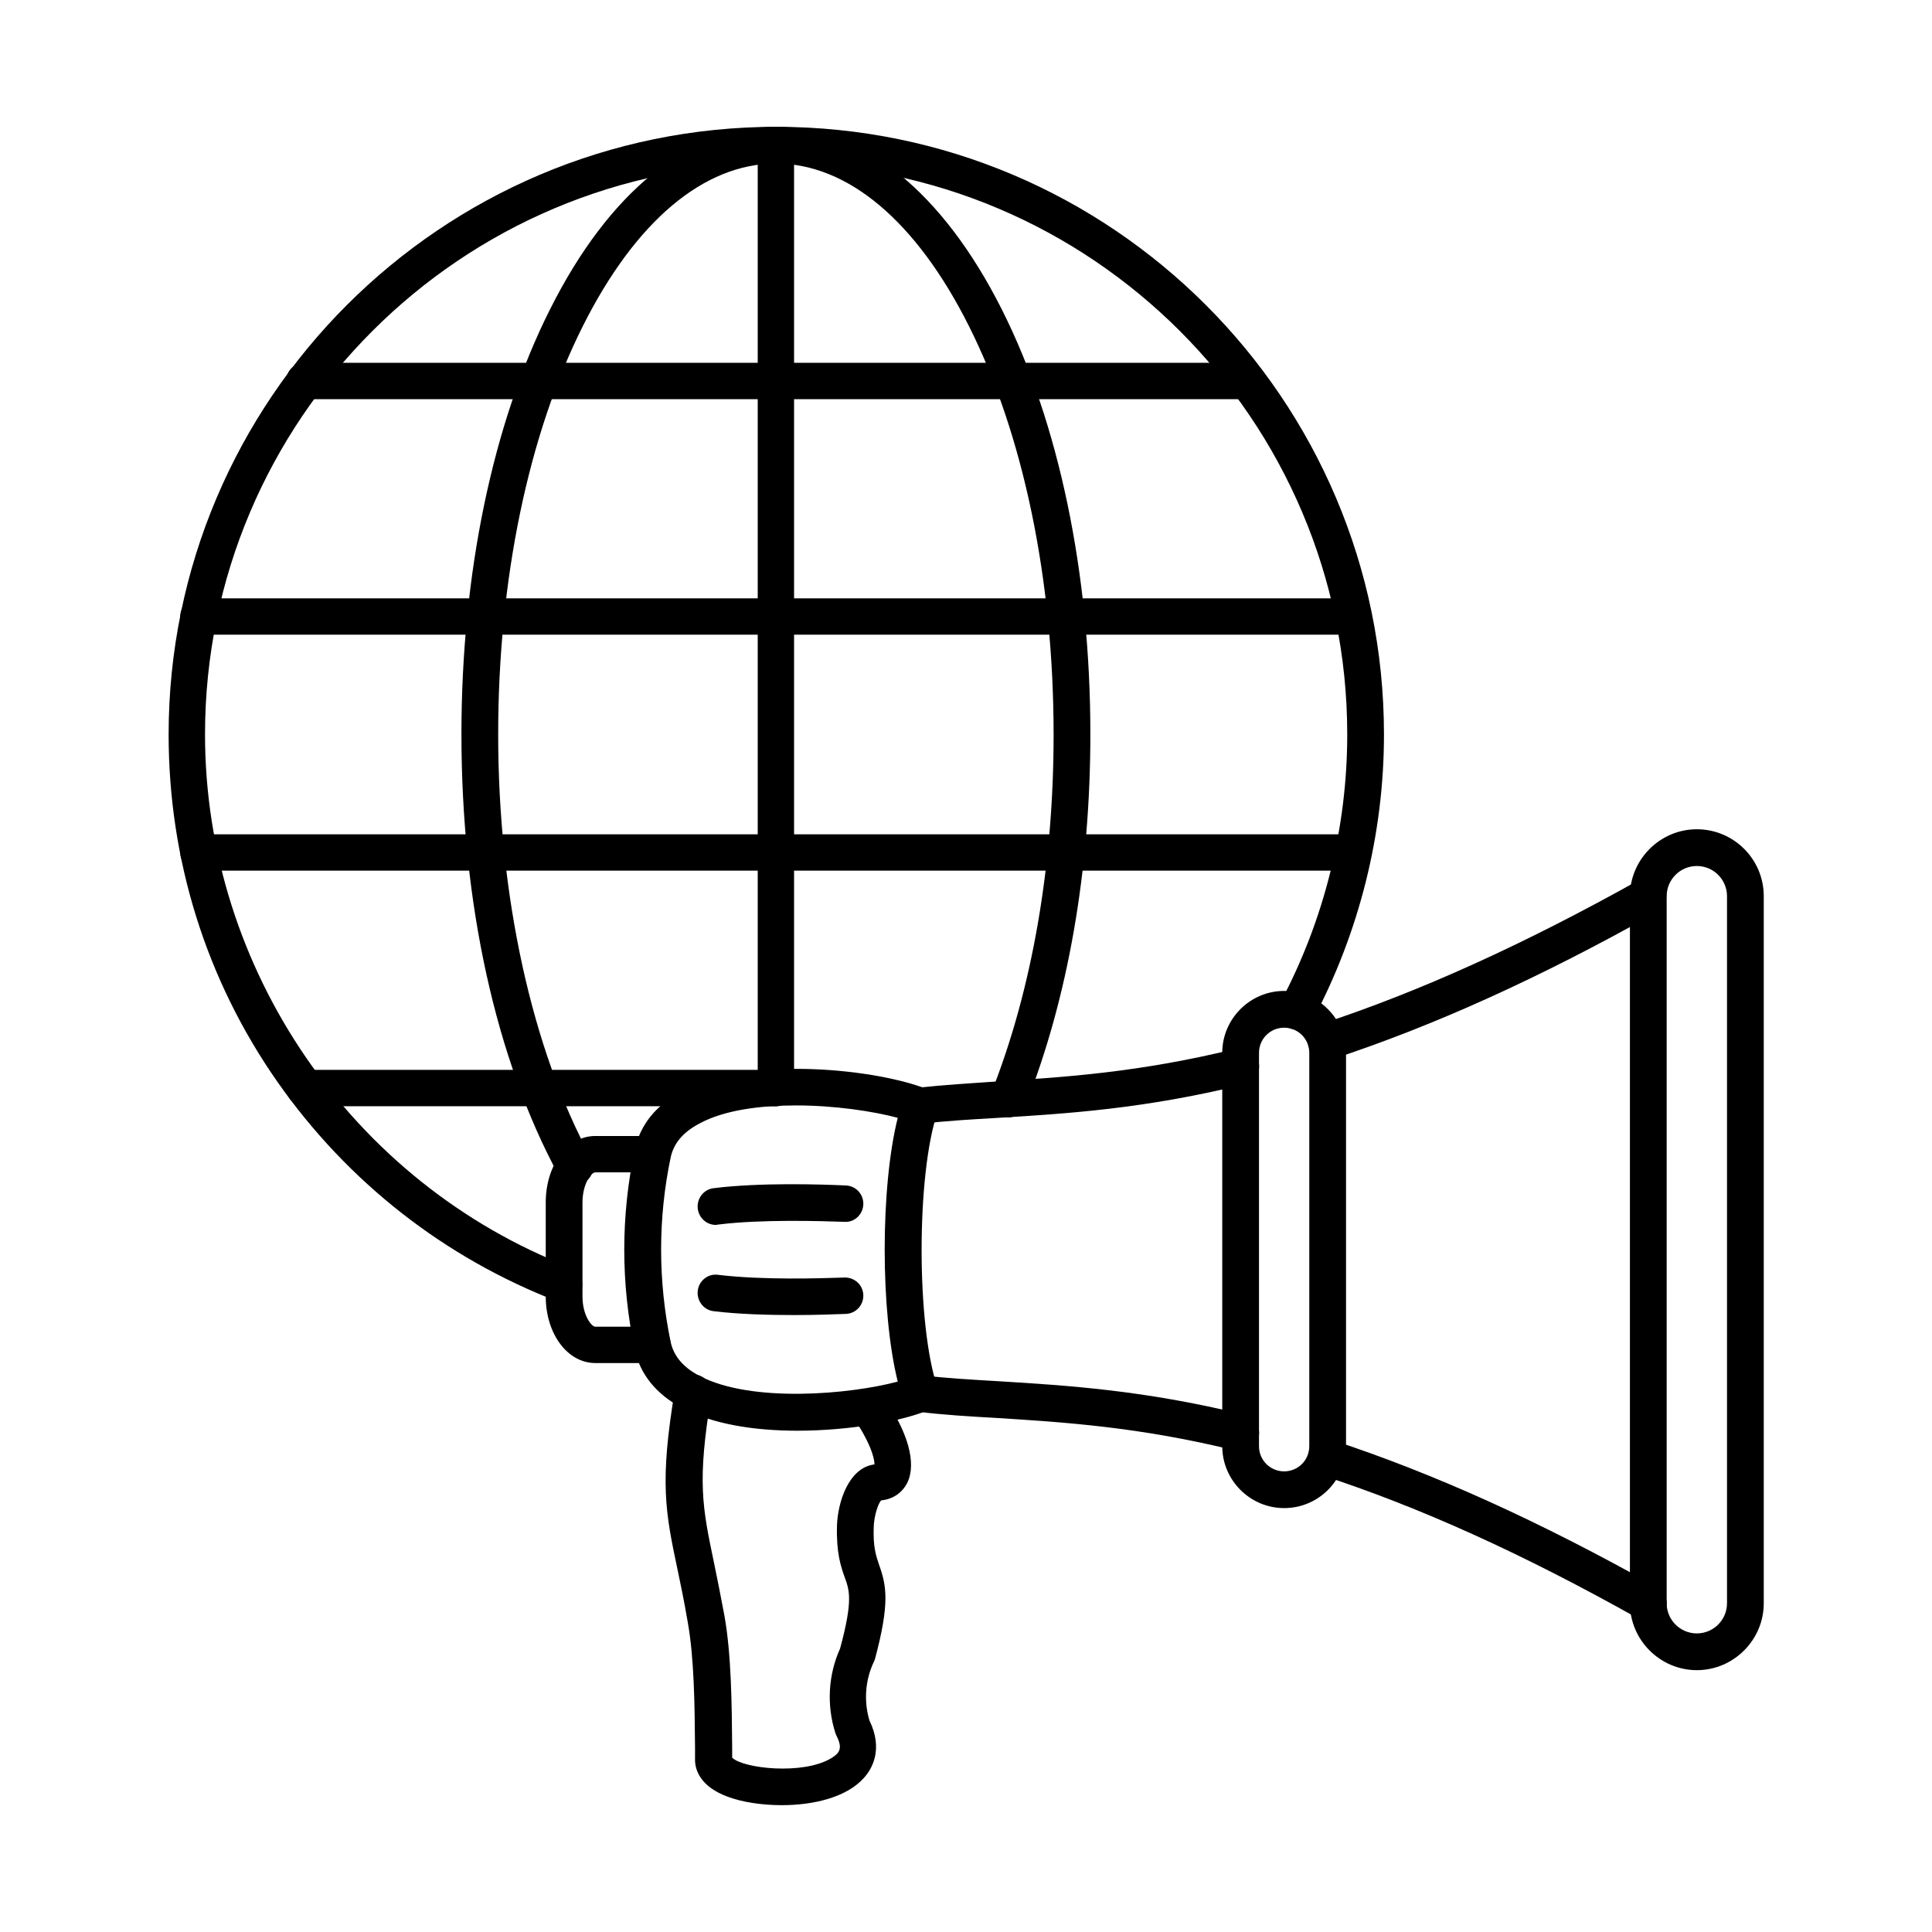 <?xml version="1.0" encoding="UTF-8"?>
<!-- Uploaded to: SVG Repo, www.svgrepo.com, Generator: SVG Repo Mixer Tools -->
<svg fill="#000000" width="800px" height="800px" version="1.1" viewBox="144 144 512 512" xmlns="http://www.w3.org/2000/svg">
 <g fill-rule="evenodd">
  <path d="m593.68 373.5c-4.406 0-7.996 3.586-7.996 7.996v187.38c0 4.406 3.586 7.996 7.996 7.996 4.406 0 7.996-3.586 7.996-7.996v-187.38c0-4.406-3.586-7.996-7.996-7.996zm0 213.11c-9.738 0-17.734-7.996-17.734-17.734v-187.38c0-9.738 7.996-17.734 17.734-17.734 9.738 0 17.734 7.894 17.734 17.734v187.38c0 9.738-7.996 17.734-17.734 17.734z"/>
  <path d="m495.48 424.96c-2.051 0-3.894-1.332-4.613-3.383-0.82-2.562 0.512-5.332 3.074-6.148 26.242-8.609 53.816-21.117 84.465-38.234 2.359-1.332 5.332-0.512 6.559 1.844 1.332 2.359 0.512 5.332-1.844 6.664-31.16 17.527-59.352 30.238-86.207 39.055-0.406 0.203-0.922 0.203-1.434 0.203zm-107.63 16.914c-2.461 0-4.512-1.844-4.816-4.305-0.309-2.664 1.641-5.023 4.305-5.332 6.664-0.719 13.531-1.129 20.809-1.641 17.734-1.129 37.824-2.359 63.555-8.711 2.562-0.613 5.227 0.922 5.844 3.586 0.613 2.562-0.922 5.227-3.586 5.844-26.652 6.559-47.152 7.789-65.297 8.918-7.176 0.41-13.941 0.82-20.297 1.539-0.105 0.102-0.309 0.102-0.516 0.102z"/>
  <path d="m472.83 528.59c-0.41 0-0.82 0-1.129-0.102-25.73-6.356-45.82-7.586-63.555-8.711-7.277-0.41-14.145-0.82-20.809-1.641-2.664-0.309-4.613-2.664-4.305-5.332 0.309-2.664 2.664-4.613 5.332-4.305 6.356 0.719 13.121 1.129 20.297 1.539 18.145 1.129 38.645 2.359 65.297 8.918 2.562 0.613 4.203 3.281 3.586 5.844-0.512 2.254-2.562 3.789-4.715 3.789zm107.94 45.102c-0.82 0-1.641-0.203-2.359-0.613-30.648-17.223-58.223-29.727-84.465-38.234-2.562-0.82-3.894-3.586-3.074-6.148 0.82-2.562 3.586-3.894 6.148-3.074 26.855 8.816 55.043 21.527 86.207 39.055 2.359 1.332 3.176 4.305 1.844 6.664-0.918 1.531-2.559 2.352-4.301 2.352z"/>
  <path d="m354.95 436.95c-9.531 0-19.066 1.23-25.625 4.816-4.305 2.254-6.766 5.227-7.586 8.918-3.383 16.195-3.383 32.699 0 48.996 0.82 3.691 3.281 6.664 7.586 8.918 13.734 7.277 39.977 4.922 52.586 1.539-4.613-18.555-4.613-51.457 0-69.906-6.562-1.746-16.711-3.281-26.961-3.281zm0.305 86.203c-11.07 0-22.242-1.641-30.547-6.047-6.867-3.691-11.07-8.918-12.504-15.477-3.691-17.527-3.691-35.363 0-52.891 1.434-6.664 5.637-11.891 12.504-15.477 18.656-9.941 52.688-5.637 64.988-0.613 2.359 0.922 3.586 3.691 2.769 6.047-5.637 16.402-5.637 56.684 0 73.086 0.82 2.461-0.41 5.125-2.769 6.047-6.766 2.762-20.398 5.324-34.441 5.324z"/>
  <path d="m337.93 610.29m13.223 12.098c-5.332 0-10.559-0.82-14.352-2.254-7.484-2.769-8.609-7.379-8.609-9.738v-3.281c-0.102-11.07-0.203-23.68-1.949-33.312-0.922-5.434-1.844-9.84-2.664-13.734-3.281-15.477-4.816-23.27-0.719-47.766 0.41-2.664 2.973-4.406 5.637-3.996 2.664 0.41 4.406 2.973 3.996 5.637-3.793 22.758-2.359 29.418 0.719 44.18 0.82 3.996 1.742 8.508 2.769 14.043 1.844 10.352 1.949 23.371 2.051 34.852v2.769c2.769 2.871 18.859 4.715 26.344 0.102 2.152-1.332 2.973-2.562 1.332-5.844-0.102-0.203-0.203-0.512-0.309-0.719-2.359-7.379-1.949-15.375 1.23-22.449 3.484-12.812 2.461-15.477 1.23-18.859-1.023-2.871-2.254-6.457-2.051-13.734 0.203-6.148 3.074-15.375 9.941-16.195 0-1.844-1.332-6.254-5.637-12.402-1.539-2.152-1.023-5.227 1.129-6.766 2.152-1.539 5.227-1.023 6.766 1.129 6.664 9.328 8.918 17.734 6.457 22.859-1.332 2.664-3.793 4.406-6.969 4.715-0.82 0.922-1.844 4.102-1.949 6.969-0.203 5.434 0.613 7.688 1.434 10.148 1.949 5.434 2.871 10.148-1.129 25.012-0.102 0.309-0.203 0.512-0.309 0.719-2.254 4.816-2.664 10.352-1.129 15.477 3.691 7.586 0.719 12.812-1.434 15.172-4.609 5.219-13.426 7.269-21.828 7.269z"/>
  <path d="m316.92 505.22h-15.172c-7.379 0-13.121-7.789-13.121-17.629v-24.91c0-9.941 5.742-17.629 13.121-17.629h15.172c2.664 0 4.816 2.152 4.816 4.816 0 2.664-2.152 4.816-4.816 4.816h-15.172c-1.023 0-3.383 2.973-3.383 7.996v24.91c0 4.922 2.359 7.996 3.383 7.996h15.172c2.664 0 4.816 2.152 4.816 4.816 0.105 2.664-2.047 4.816-4.816 4.816z"/>
  <path d="m484.31 416.35c-3.691 0-6.664 2.973-6.664 6.664v104.25c0 3.691 2.973 6.664 6.664 6.664s6.664-2.973 6.664-6.664v-104.25c0-3.691-2.973-6.664-6.664-6.664zm0 127.31c-9.02 0-16.402-7.379-16.402-16.402v-104.25c0-9.02 7.379-16.402 16.402-16.402 9.02 0 16.402 7.379 16.402 16.402v104.25c0 9.121-7.383 16.402-16.402 16.402z"/>
  <path d="m333.73 468.62c-2.461 0-4.512-1.844-4.816-4.305-0.309-2.664 1.539-5.125 4.203-5.434 12.301-1.539 28.598-1.023 35.055-0.719 2.664 0.102 4.715 2.359 4.613 5.023-0.102 2.664-2.359 4.816-5.023 4.613-6.148-0.203-21.832-0.719-33.418 0.719-0.203 0-0.41 0.102-0.613 0.102zm20.809 23.883c-6.766 0-14.656-0.203-21.422-1.023-2.664-0.309-4.512-2.769-4.203-5.434 0.309-2.664 2.769-4.613 5.434-4.203 11.684 1.434 27.266 0.922 33.418 0.719 2.664-0.102 4.922 1.949 5.023 4.613 0.102 2.664-1.949 4.922-4.613 5.023-2.875 0.102-7.898 0.305-13.637 0.305z"/>
  <path d="m293.55 489.23c-0.613 0-1.129-0.102-1.742-0.309-30.035-11.582-55.66-31.676-74.215-58.121-18.965-27.062-28.906-58.941-28.906-92.152 0-88.77 72.266-161.04 161.04-161.04s161.04 72.164 161.04 161.04c0 26.344-6.559 52.48-18.859 75.648-1.23 2.359-4.203 3.281-6.559 1.949-2.359-1.23-3.281-4.203-2.051-6.559 11.582-21.73 17.734-46.332 17.734-71.035 0-83.438-67.859-151.3-151.3-151.3-83.543-0.004-151.4 67.855-151.4 151.29 0 62.117 38.953 118.91 96.867 141.25 2.461 0.922 3.793 3.793 2.769 6.254-0.617 1.848-2.461 3.078-4.41 3.078z"/>
  <path d="m349.62 437.16c-2.664 0-4.816-2.152-4.816-4.816v-249.8c0-2.664 2.152-4.816 4.816-4.816 2.664 0 4.816 2.152 4.816 4.816v249.8c0 2.664-2.152 4.816-4.816 4.816z"/>
  <path d="m296.32 457.96c-1.742 0-3.383-0.922-4.305-2.562-16.605-30.648-25.73-72.062-25.73-116.86 0-42.438 8.305-82.414 23.473-112.55 15.684-31.266 36.902-48.383 59.863-48.383 22.859 0 44.18 17.223 59.863 48.383 15.172 30.137 23.473 70.113 23.473 112.55 0 36.082-5.945 70.113-17.223 98.508-1.023 2.461-3.793 3.691-6.254 2.769-2.461-1.023-3.691-3.793-2.769-6.254 10.762-27.164 16.504-60.066 16.504-94.918 0-41-7.996-79.441-22.449-108.25-13.941-27.777-32.082-43.051-51.148-43.051-19.066 0-37.211 15.273-51.148 43.051-14.453 28.805-22.449 67.242-22.449 108.25 0 42.539 8.918 83.438 24.602 112.24 1.23 2.359 0.41 5.332-1.949 6.559-0.816 0.41-1.531 0.512-2.352 0.512z"/>
  <path d="m474.57 249.78h-249.91c-2.664 0-4.816-2.152-4.816-4.816 0-2.664 2.152-4.816 4.816-4.816h249.8c2.664 0 4.816 2.152 4.816 4.816 0.102 2.664-2.051 4.816-4.715 4.816z"/>
  <path d="m502.66 312.2h-306.08c-2.664 0-4.816-2.152-4.816-4.816 0-2.664 2.152-4.816 4.816-4.816h305.98c2.664 0 4.816 2.152 4.816 4.816 0.102 2.664-2.051 4.816-4.715 4.816z"/>
  <path d="m502.66 374.73h-306.08c-2.664 0-4.816-2.152-4.816-4.816 0-2.664 2.152-4.816 4.816-4.816h305.98c2.664 0 4.816 2.152 4.816 4.816 0.102 2.562-2.051 4.816-4.715 4.816z"/>
  <path d="m349.62 437.16h-124.95c-2.664 0-4.816-2.152-4.816-4.816 0-2.664 2.152-4.816 4.816-4.816h124.95c2.664 0 4.816 2.152 4.816 4.816 0 2.664-2.152 4.816-4.816 4.816z"/>
 </g>
</svg>